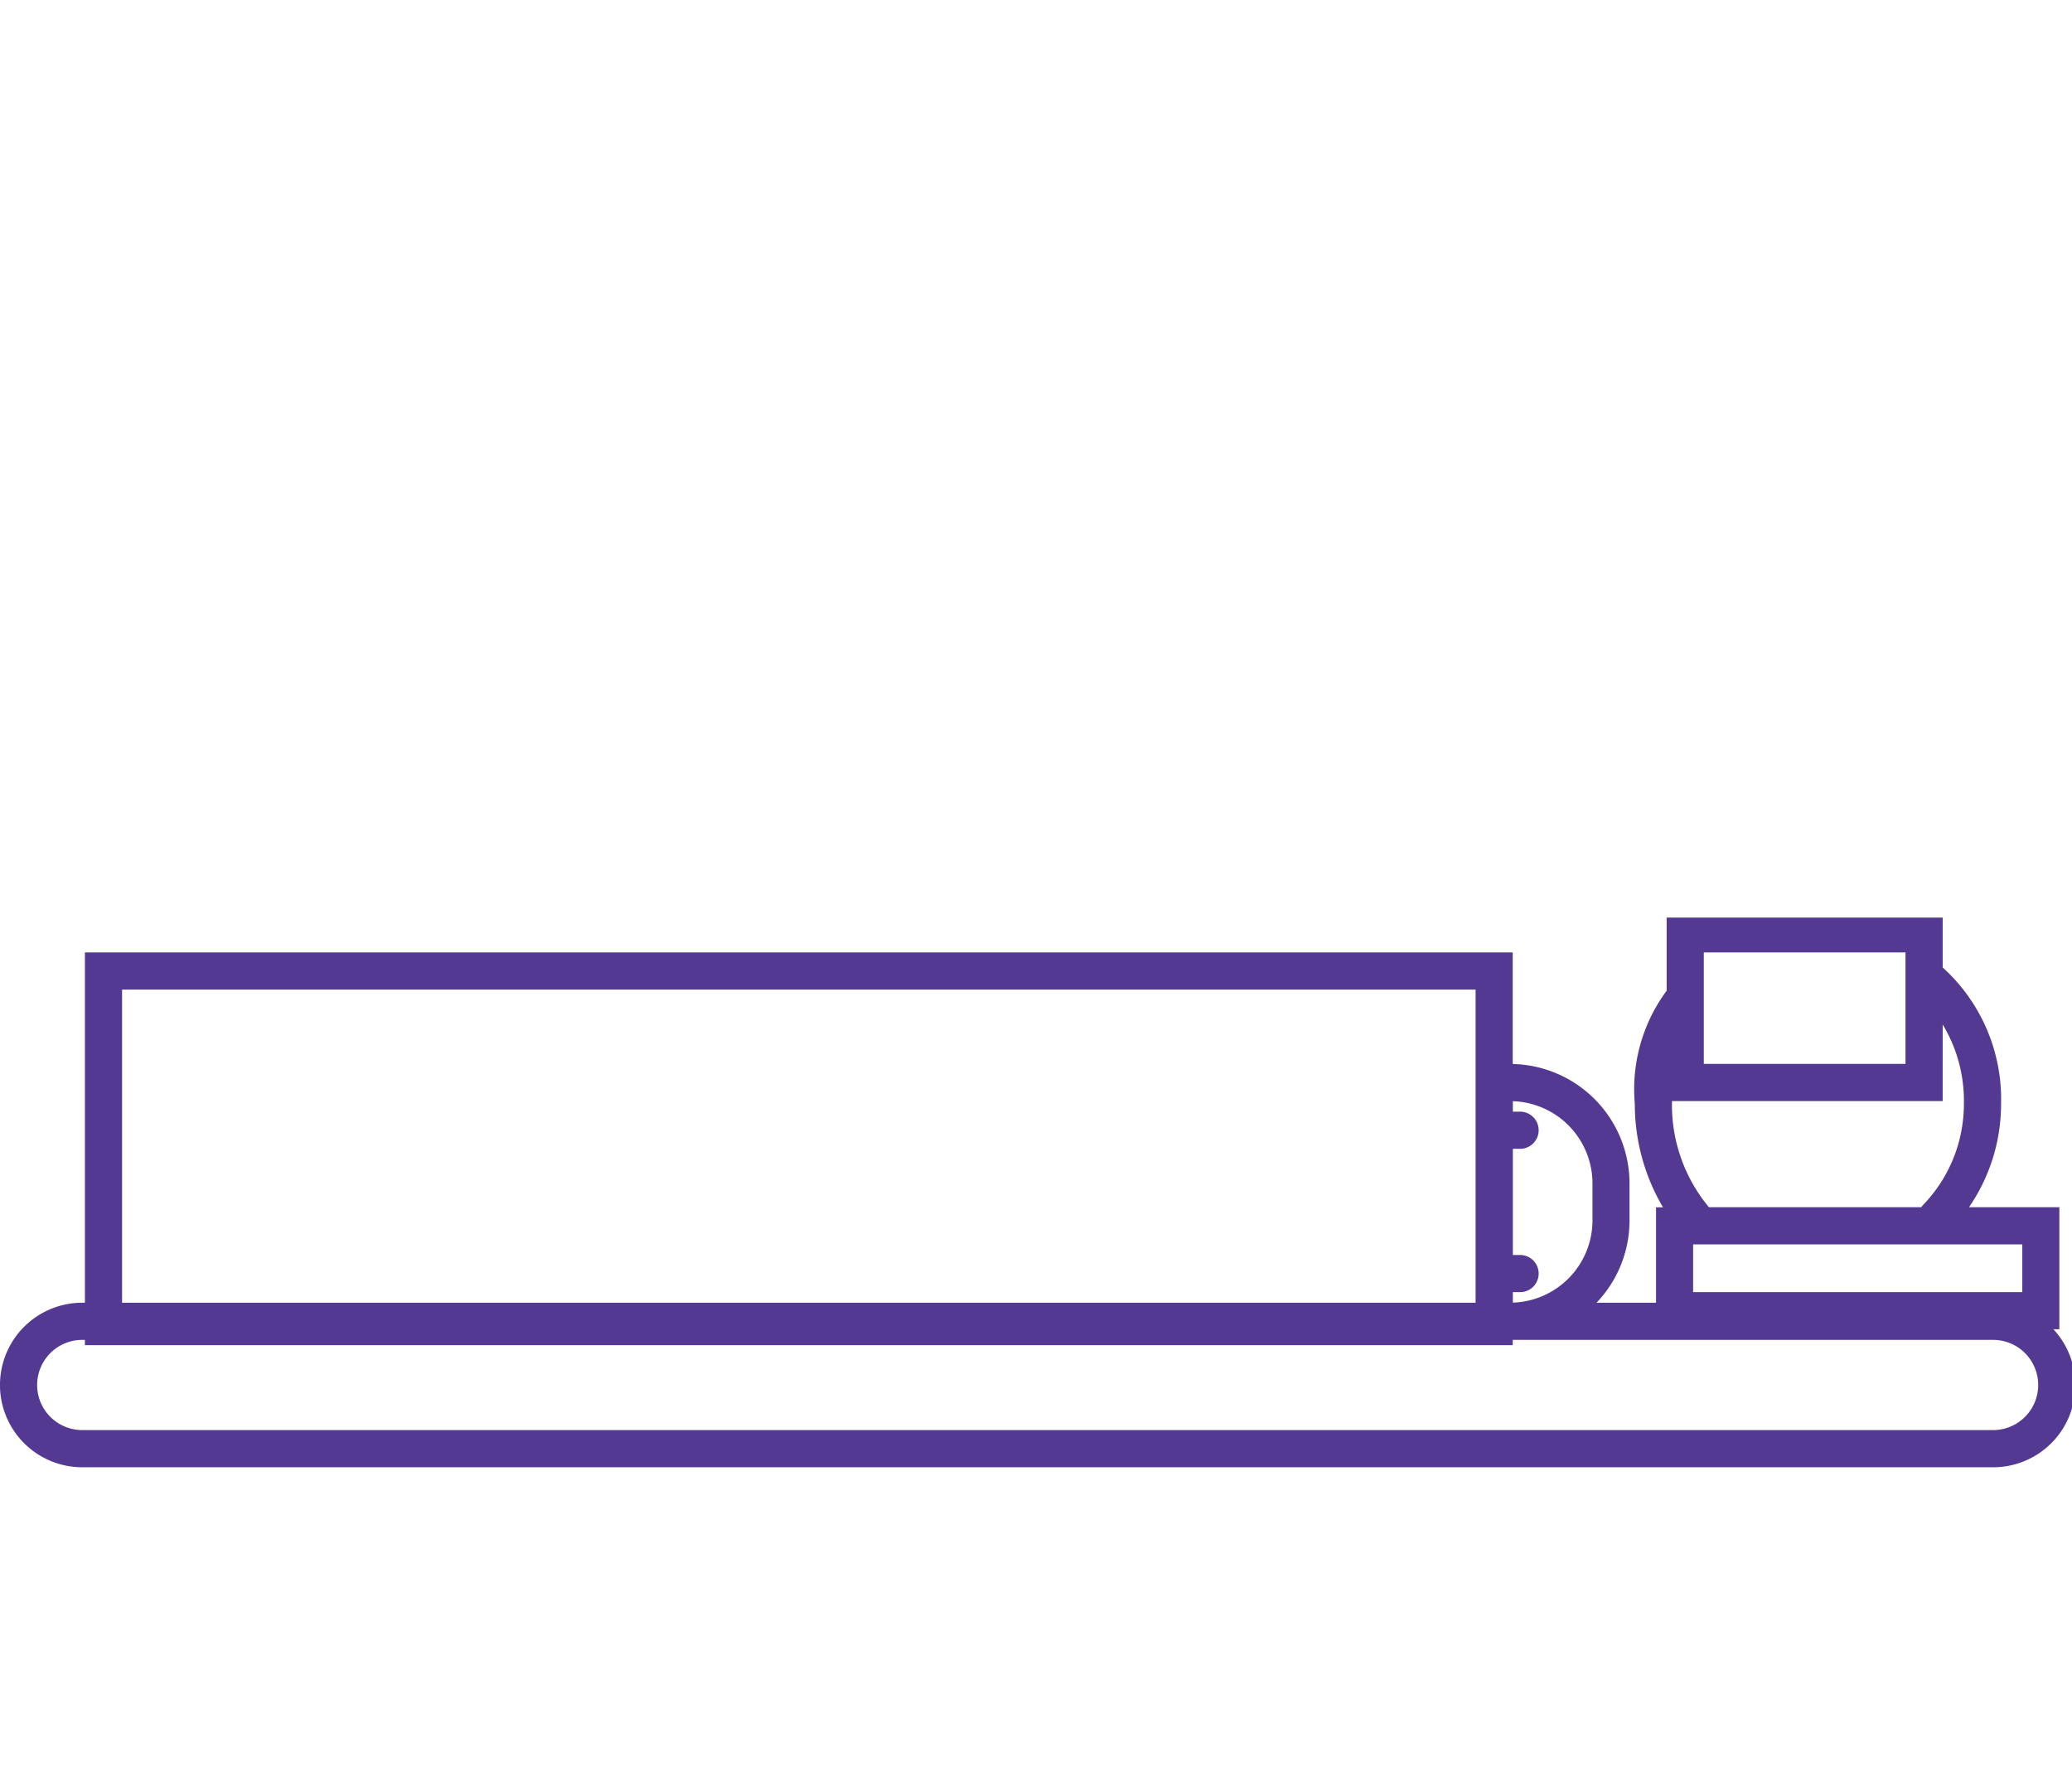 <svg xmlns="http://www.w3.org/2000/svg" xmlns:xlink="http://www.w3.org/1999/xlink" width="70" height="60" viewBox="0 0 70 60">
  <defs>
    <clipPath id="clip-path">
      <rect id="長方形_41929" data-name="長方形 41929" width="70" height="18.594" fill="#533991"/>
    </clipPath>
  </defs>
  <g id="グループ_37696" data-name="グループ 37696" transform="translate(-452 -876)">
    <g id="グループ_37686" data-name="グループ 37686" transform="translate(452 906.892)">
      <g id="グループ_37685" data-name="グループ 37685" transform="translate(0 0.109)" clip-path="url(#clip-path)">
        <path id="パス_130196" data-name="パス 130196" d="M69.373,13.987h.2V9.863H66.52a6.152,6.152,0,0,0,1.084-3.5,6,6,0,0,0-1.973-4.6V0H56.306V2.547A5.6,5.6,0,0,0,55.23,6.366a6.867,6.867,0,0,0,.952,3.5h-.235V13.09H53.937a4.019,4.019,0,0,0,1.114-2.779V9.056a4.039,4.039,0,0,0-3.945-4.032V1.255H2.869V13.09h-.09a2.779,2.779,0,0,0,0,5.559H67.334a2.775,2.775,0,0,0,2.039-4.662m-1.052-1.255H57.2V11.118H68.321ZM57.561,1.255h6.814V5.021H57.561ZM56.486,6.366c0-.03,0-.06,0-.09h9.145V3.689a4.983,4.983,0,0,1,.717,2.677A4.907,4.907,0,0,1,64.966,9.79a.649.649,0,0,0-.057.073H57.734a5.4,5.4,0,0,1-1.249-3.5M53.8,9.056v1.255a2.781,2.781,0,0,1-2.69,2.775v-.354h.269a.628.628,0,0,0,0-1.255h-.269V7.89h.269a.628.628,0,0,0,0-1.255h-.269V6.281A2.781,2.781,0,0,1,53.8,9.056M4.124,2.51H49.851V13.09H4.124Zm63.21,14.883H2.779a1.524,1.524,0,0,1,0-3.048h.09v.179H51.106v-.179H67.334a1.524,1.524,0,1,1,0,3.048" transform="translate(0 -0.077)" fill="#533991"/>
      </g>
    </g>
    <rect id="長方形_41933" data-name="長方形 41933" width="70" height="60" transform="translate(452 876)" fill="none"/>
  </g>
</svg>

